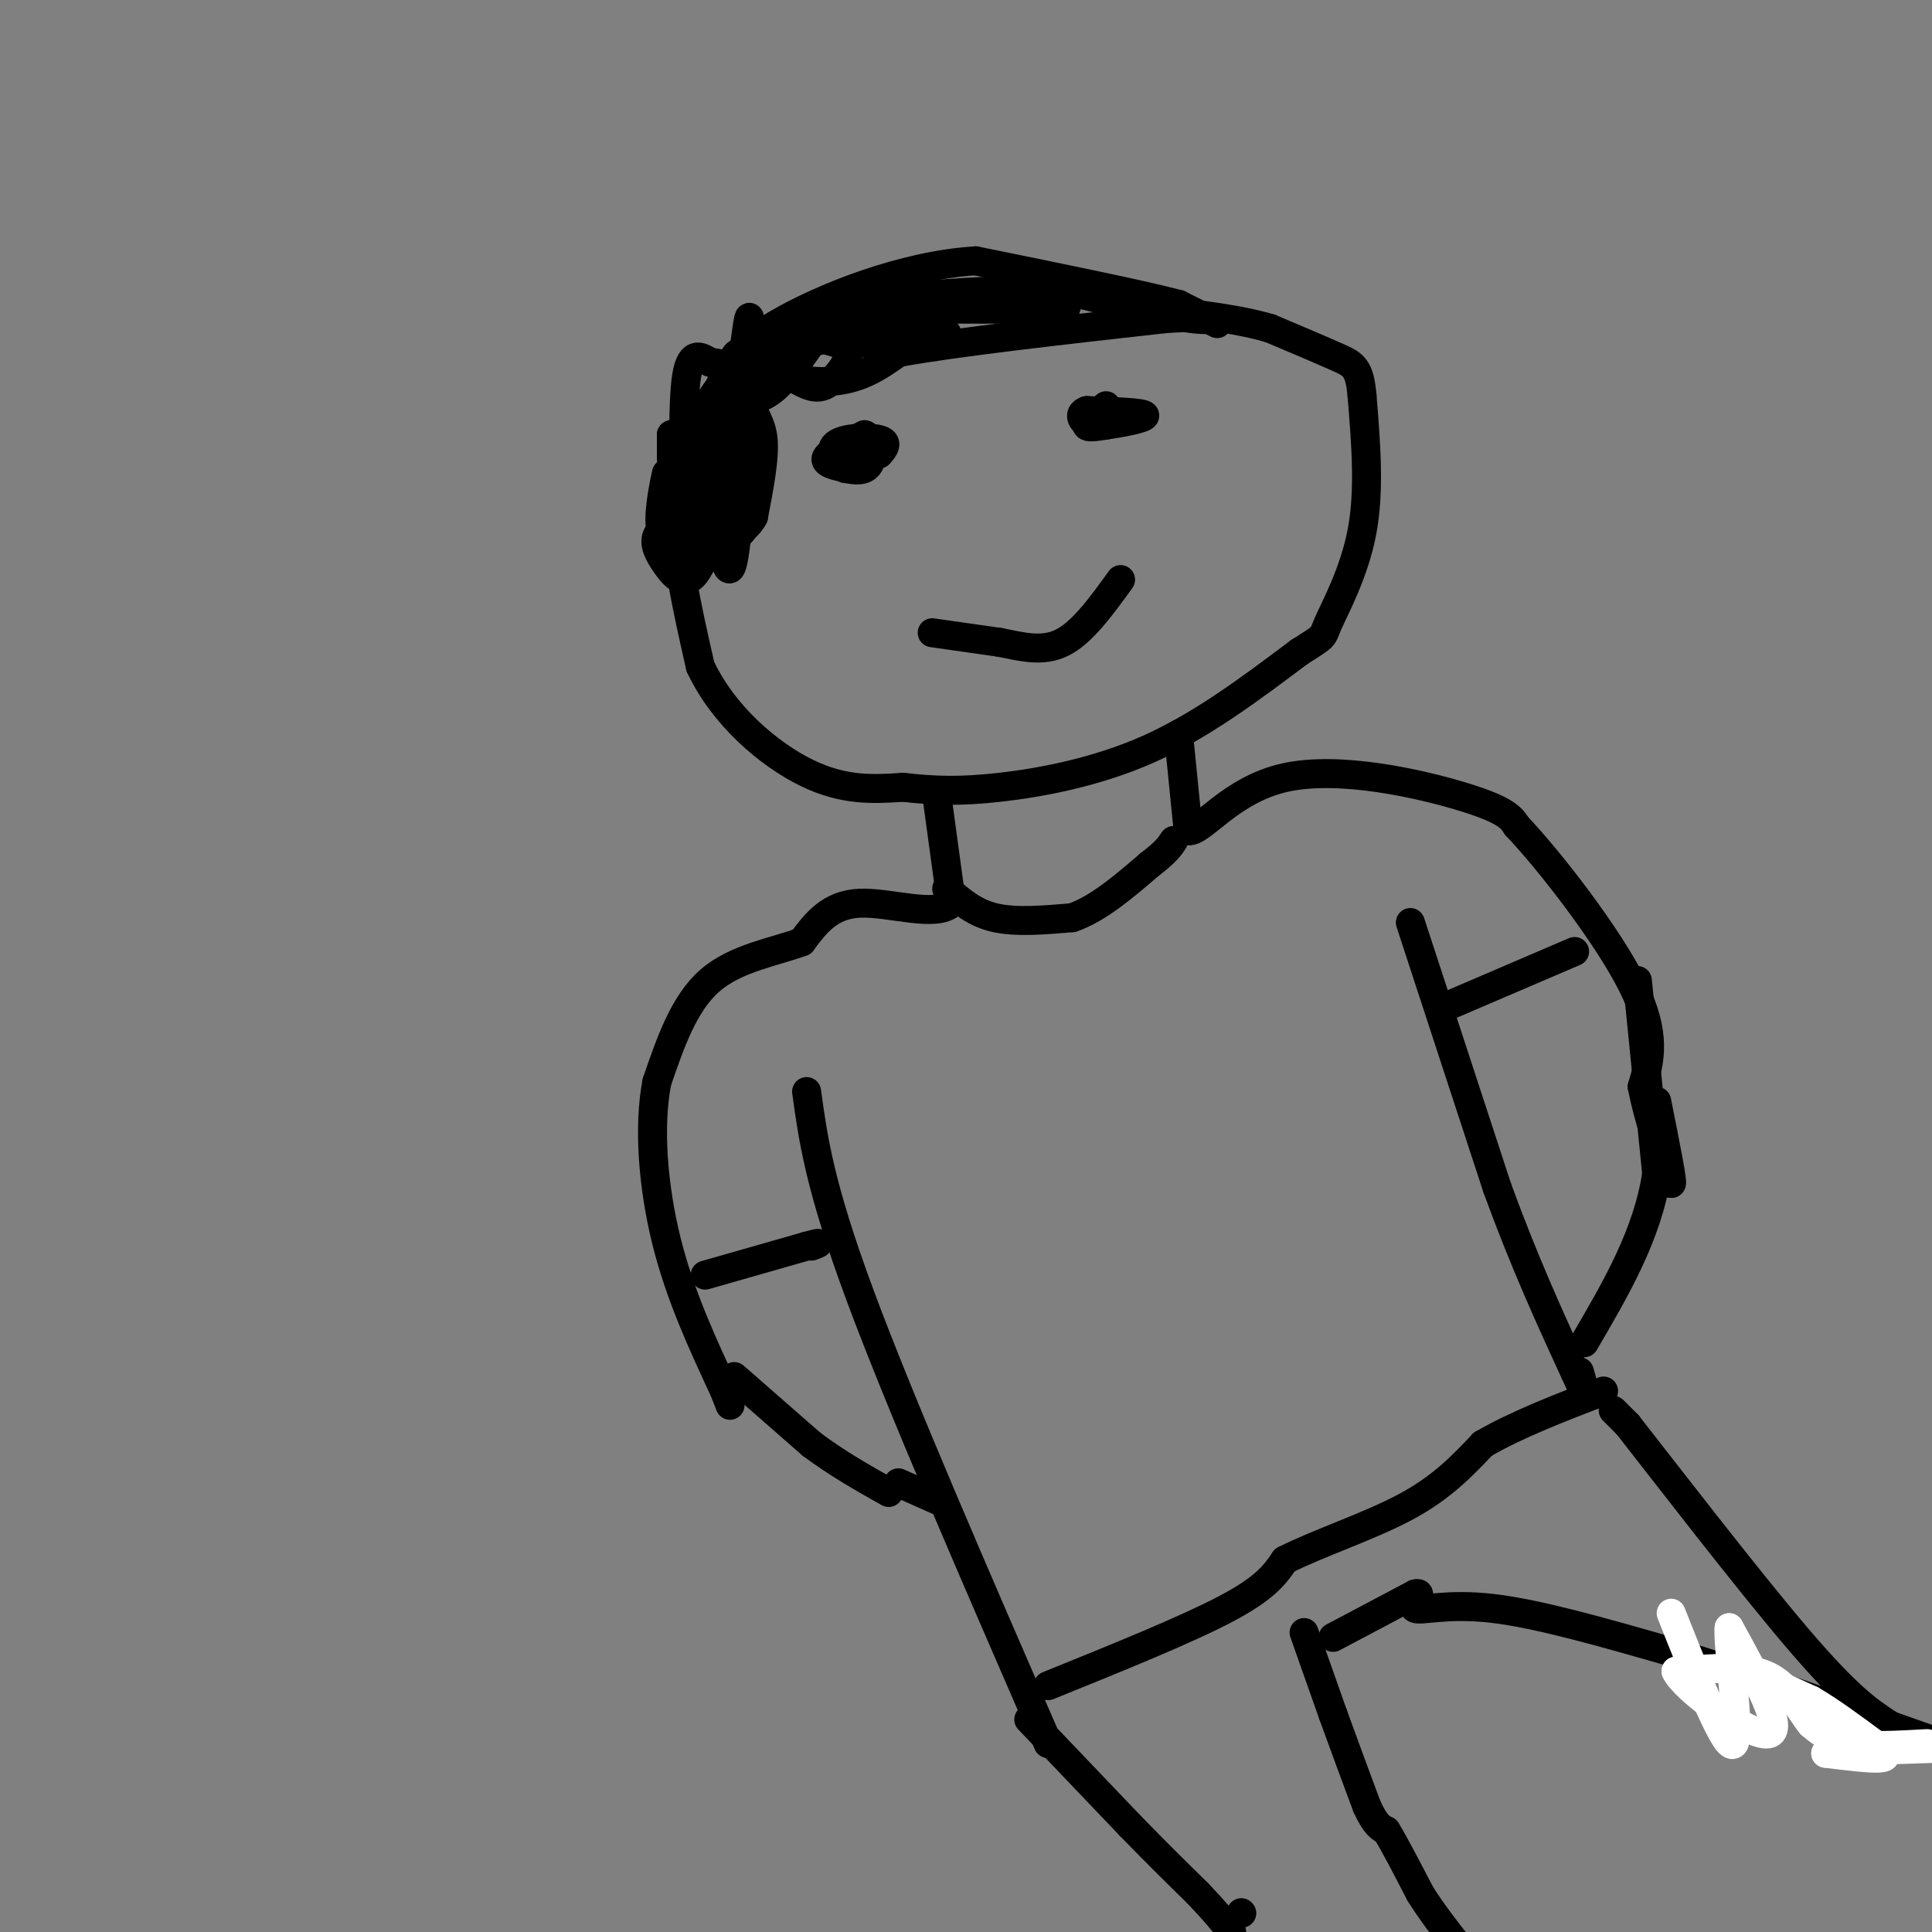 <svg viewBox='0 0 400 400' version='1.1' xmlns='http://www.w3.org/2000/svg' xmlns:xlink='http://www.w3.org/1999/xlink'><rect x="0" y="0" width="400" height="400" fill="#808080" stroke="none"/><g fill='none' stroke='rgb(0,0,0)' stroke-width='6' stroke-linecap='round' stroke-linejoin='round'><path d='M252,67c0.000,0.000 -8.000,-4.000 -8,-4'/><path d='M244,63c-8.333,-2.167 -25.167,-5.583 -42,-9'/><path d='M202,54c-15.111,0.911 -31.889,7.689 -41,13c-9.111,5.311 -10.556,9.156 -12,13'/><path d='M149,80c-4.089,5.578 -8.311,13.022 -9,23c-0.689,9.978 2.156,22.489 5,35'/><path d='M145,138c4.778,10.200 14.222,18.200 22,22c7.778,3.800 13.889,3.400 20,3'/><path d='M187,163c6.143,0.702 11.500,0.958 20,0c8.500,-0.958 20.143,-3.131 31,-8c10.857,-4.869 20.929,-12.435 31,-20'/><path d='M269,135c5.738,-3.655 4.583,-2.792 6,-6c1.417,-3.208 5.405,-10.488 7,-19c1.595,-8.512 0.798,-18.256 0,-28'/><path d='M282,82c-0.489,-5.867 -1.711,-6.533 -5,-8c-3.289,-1.467 -8.644,-3.733 -14,-6'/><path d='M263,68c-5.000,-1.500 -10.500,-2.250 -16,-3'/><path d='M177,97c0.000,0.000 -1.000,0.000 -1,0'/><path d='M176,97c-1.622,-0.222 -5.178,-0.778 -5,-2c0.178,-1.222 4.089,-3.111 8,-5'/><path d='M179,90c1.689,0.511 1.911,4.289 1,6c-0.911,1.711 -2.956,1.356 -5,1'/><path d='M175,97c-1.762,-0.881 -3.667,-3.583 -2,-5c1.667,-1.417 6.905,-1.548 9,-1c2.095,0.548 1.048,1.774 0,3'/><path d='M229,84c-2.000,1.667 -4.000,3.333 -4,4c0.000,0.667 2.000,0.333 4,0'/><path d='M229,88c2.933,-0.400 8.267,-1.400 8,-2c-0.267,-0.600 -6.133,-0.800 -12,-1'/><path d='M225,85c-2.000,0.600 -1.000,2.600 1,3c2.000,0.400 5.000,-0.800 8,-2'/><path d='M193,131c0.000,0.000 14.000,2.000 14,2'/><path d='M207,133c4.533,0.889 8.867,2.111 13,0c4.133,-2.111 8.067,-7.556 12,-13'/><path d='M139,95c0.000,0.000 0.000,-5.000 0,-5'/><path d='M139,90c0.844,-0.600 2.956,0.400 3,2c0.044,1.600 -1.978,3.800 -4,6'/><path d='M138,98c-1.244,4.933 -2.356,14.267 0,11c2.356,-3.267 8.178,-19.133 14,-35'/><path d='M152,74c2.000,-3.500 0.000,5.250 -2,14'/><path d='M150,88c-1.000,6.333 -2.500,15.167 -4,24'/><path d='M146,112c-1.644,4.933 -3.756,5.267 -3,1c0.756,-4.267 4.378,-13.133 8,-22'/><path d='M151,91c2.133,-9.689 3.467,-22.911 4,-25c0.533,-2.089 0.267,6.956 0,16'/><path d='M155,82c0.756,3.778 2.644,5.222 3,9c0.356,3.778 -0.822,9.889 -2,16'/><path d='M156,107c-1.833,3.500 -5.417,4.250 -9,5'/><path d='M147,112c-0.798,1.012 1.708,1.042 4,0c2.292,-1.042 4.369,-3.155 5,-9c0.631,-5.845 -0.185,-15.423 -1,-25'/><path d='M155,78c-0.644,4.822 -1.756,29.378 -3,37c-1.244,7.622 -2.622,-1.689 -4,-11'/><path d='M148,104c-1.012,-3.548 -1.542,-6.917 0,-12c1.542,-5.083 5.155,-11.881 5,-8c-0.155,3.881 -4.077,18.440 -8,33'/><path d='M145,117c-2.643,5.417 -5.250,2.458 -7,0c-1.750,-2.458 -2.643,-4.417 -2,-6c0.643,-1.583 2.821,-2.792 5,-4'/><path d='M141,107c0.778,-6.667 0.222,-21.333 1,-28c0.778,-6.667 2.889,-5.333 5,-4'/><path d='M147,75c5.178,0.533 15.622,3.867 23,4c7.378,0.133 11.689,-2.933 16,-6'/><path d='M186,73c11.833,-2.167 33.417,-4.583 55,-7'/><path d='M241,66c11.089,-0.822 11.311,0.622 6,0c-5.311,-0.622 -16.156,-3.311 -27,-6'/><path d='M220,60c-15.622,-0.311 -41.178,1.911 -43,3c-1.822,1.089 20.089,1.044 42,1'/><path d='M219,64c5.361,-0.396 -2.238,-1.885 -13,-1c-10.762,0.885 -24.689,4.144 -29,6c-4.311,1.856 0.993,2.307 7,2c6.007,-0.307 12.716,-1.374 12,-2c-0.716,-0.626 -8.858,-0.813 -17,-1'/><path d='M179,68c-6.308,0.620 -13.577,2.671 -19,5c-5.423,2.329 -8.998,4.935 -9,7c-0.002,2.065 3.571,3.590 7,2c3.429,-1.590 6.715,-6.295 10,-11'/><path d='M168,71c9.905,-3.440 29.667,-6.542 31,-8c1.333,-1.458 -15.762,-1.274 -24,0c-8.238,1.274 -7.619,3.637 -7,6'/><path d='M168,69c0.566,1.289 5.482,1.510 7,3c1.518,1.490 -0.360,4.247 -2,6c-1.640,1.753 -3.040,2.501 -5,2c-1.960,-0.501 -4.480,-2.250 -7,-4'/><path d='M161,76c-2.095,-1.310 -3.833,-2.583 -5,-3c-1.167,-0.417 -1.762,0.024 -2,3c-0.238,2.976 -0.119,8.488 0,14'/><path d='M154,90c-0.167,3.000 -0.583,3.500 -1,4'/><path d='M194,165c0.000,0.000 3.000,22.000 3,22'/><path d='M197,187c-3.222,3.067 -12.778,-0.267 -19,0c-6.222,0.267 -9.111,4.133 -12,8'/><path d='M166,195c-5.600,2.089 -13.600,3.311 -19,8c-5.400,4.689 -8.200,12.844 -11,21'/><path d='M136,224c-1.800,9.222 -0.800,21.778 2,33c2.800,11.222 7.400,21.111 12,31'/><path d='M150,288c2.000,5.167 1.000,2.583 0,0'/><path d='M244,152c0.000,0.000 2.000,20.000 2,20'/><path d='M246,172c2.762,0.440 8.667,-8.458 20,-11c11.333,-2.542 28.095,1.274 37,4c8.905,2.726 9.952,4.363 11,6'/><path d='M314,171c6.956,7.333 18.844,22.667 24,33c5.156,10.333 3.578,15.667 2,21'/><path d='M340,225c1.333,6.833 3.667,13.417 6,20'/><path d='M346,245c0.500,0.500 -1.250,-8.250 -3,-17'/><path d='M292,191c0.000,0.000 18.000,55.000 18,55'/><path d='M310,246c5.667,15.500 10.833,26.750 16,38'/><path d='M326,284c2.833,6.333 1.917,3.167 1,0'/><path d='M167,226c1.333,9.750 2.667,19.500 11,42c8.333,22.500 23.667,57.750 39,93'/><path d='M152,285c0.000,0.000 16.000,14.000 16,14'/><path d='M168,299c5.333,4.000 10.667,7.000 16,10'/><path d='M186,307c0.000,0.000 9.000,4.000 9,4'/><path d='M339,203c0.000,0.000 4.000,40.000 4,40'/><path d='M343,243c-1.833,12.500 -8.417,23.750 -15,35'/><path d='M196,184c2.833,2.500 5.667,5.000 10,6c4.333,1.000 10.167,0.500 16,0'/><path d='M222,190c5.333,-1.833 10.667,-6.417 16,-11'/><path d='M238,179c3.500,-2.667 4.250,-3.833 5,-5'/><path d='M298,209c0.000,0.000 28.000,-12.000 28,-12'/><path d='M146,264c0.000,0.000 21.000,-6.000 21,-6'/><path d='M167,258c3.667,-1.000 2.333,-0.500 1,0'/><path d='M217,349c14.417,-5.833 28.833,-11.667 37,-16c8.167,-4.333 10.083,-7.167 12,-10'/><path d='M266,323c6.711,-3.422 17.489,-6.978 25,-11c7.511,-4.022 11.756,-8.511 16,-13'/><path d='M307,299c6.833,-4.000 15.917,-7.500 25,-11'/><path d='M213,356c0.000,0.000 21.000,22.000 21,22'/><path d='M234,378c5.833,6.000 9.917,10.000 14,14'/><path d='M248,392c3.500,3.667 5.250,5.833 7,8'/><path d='M257,396c0.000,0.000 0.100,0.100 0.1,0.1'/><path d='M270,338c0.000,0.000 6.000,17.000 6,17'/><path d='M276,355c2.167,6.000 4.583,12.500 7,19'/><path d='M283,374c1.833,4.000 2.917,4.500 4,5'/><path d='M287,379c1.833,3.000 4.417,8.000 7,13'/><path d='M294,392c2.500,4.000 5.250,7.500 8,11'/><path d='M334,292c0.000,0.000 3.000,3.000 3,3'/><path d='M337,295c7.400,9.444 24.400,31.556 35,44c10.600,12.444 14.800,15.222 19,18'/><path d='M391,357c4.067,3.911 4.733,4.689 3,5c-1.733,0.311 -5.867,0.156 -10,0'/><path d='M384,362c-1.667,0.000 -0.833,0.000 0,0'/><path d='M392,361c0.000,0.000 6.000,1.000 6,1'/><path d='M276,339c0.000,0.000 17.000,-9.000 17,-9'/><path d='M293,330c2.119,-0.607 -1.083,2.375 0,3c1.083,0.625 6.452,-1.107 16,0c9.548,1.107 23.274,5.054 37,9'/><path d='M346,342c15.500,4.667 35.750,11.833 56,19'/></g>
<g fill='none' stroke='rgb(255,255,255)' stroke-width='6' stroke-linecap='round' stroke-linejoin='round'><path d='M364,347c0.000,0.000 11.000,5.000 11,5'/><path d='M375,352c4.000,2.333 8.500,5.667 13,9'/><path d='M388,361c2.733,2.111 3.067,2.889 1,3c-2.067,0.111 -6.533,-0.444 -11,-1'/><path d='M378,363c1.833,-0.333 11.917,-0.667 22,-1'/><path d='M399,361c-6.000,0.333 -12.000,0.667 -16,0c-4.000,-0.667 -6.000,-2.333 -8,-4'/><path d='M375,357c-2.400,-2.800 -4.400,-7.800 -9,-10c-4.600,-2.200 -11.800,-1.600 -19,-1'/><path d='M347,346c1.622,3.711 15.178,13.489 19,13c3.822,-0.489 -2.089,-11.244 -8,-22'/><path d='M358,337c-0.444,3.111 2.444,21.889 1,24c-1.444,2.111 -7.222,-12.444 -13,-27'/></g>
</svg>